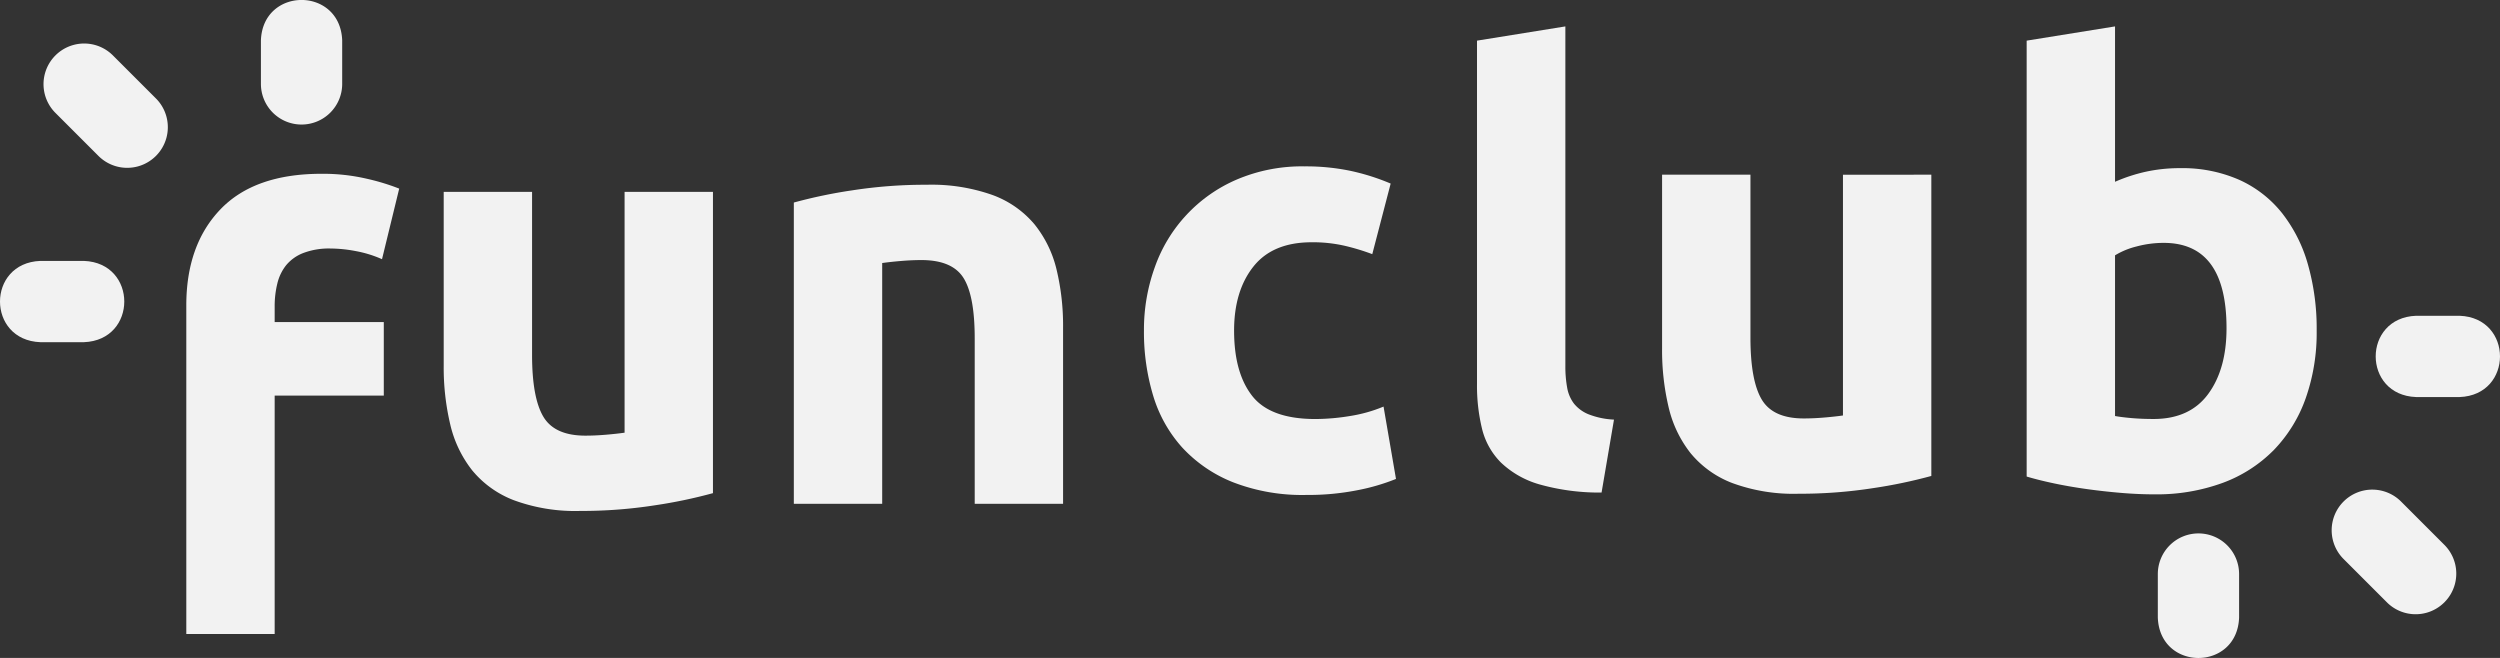 <svg xmlns="http://www.w3.org/2000/svg" width="482.281" height="126.929" viewBox="0 0 482.281 126.929">
  <rect x="0" y="0" width="482.281" height="126.929" fill="#333333" stroke="none"/>
  <g id="Grupo_3322" data-name="Grupo 3322" transform="translate(0 0)">
    <g id="fun-fact" transform="translate(0 0)">
      <path id="Trazado_10" data-name="Trazado 10" d="M104.145,40.093a7.84,7.84,0,0,0,7.84-7.84v-8.4c-.386-10.391-15.3-10.383-15.679,0v8.4A7.84,7.84,0,0,0,104.145,40.093Z" transform="translate(-45.972 -16.067)" fill="#f2f2f2"/>
      <path id="Trazado_12" data-name="Trazado 12" d="M16.187,112.372H7.79c-10.391.386-10.383,15.3,0,15.679h8.4C26.577,127.666,26.569,112.754,16.187,112.372Z" transform="translate(0 -62.039)" fill="#f2f2f2"/>
      <path id="Trazado_14" data-name="Trazado 14" d="M29.355,34.334A7.84,7.84,0,0,0,18.268,45.421l8.4,8.4A7.84,7.84,0,0,0,37.752,42.731Z" transform="translate(-7.624 -23.691)" fill="#f2f2f2"/>
    </g>
    <path id="Trazado_24" data-name="Trazado 24" d="M28.955-31.816a37.323,37.323,0,0,1,8.809.972,42.7,42.7,0,0,1,6.178,1.888L40.625-15.341a22.309,22.309,0,0,0-4.977-1.545,26.585,26.585,0,0,0-4.977-.515,13.894,13.894,0,0,0-5.206.858A8.034,8.034,0,0,0,22.148-14.2a9.054,9.054,0,0,0-1.716,3.547,18.365,18.365,0,0,0-.515,4.462v2.975H40.968V10.973H19.917V56.965H2.87V-6.417q0-11.67,6.578-18.534T28.955-31.816Z" transform="translate(33.07 65.342)" fill="#f2f2f2"/>
    <path id="Trazado_22" data-name="Trazado 22" d="M54.607,36.554A95.017,95.017,0,0,1,43.394,38.9a92.133,92.133,0,0,1-14.415,1.087,34.228,34.228,0,0,1-12.757-2.059,19.365,19.365,0,0,1-8.066-5.778,22.55,22.55,0,0,1-4.233-8.867A47.689,47.689,0,0,1,2.665,11.956V-21.566H19.712V9.9q0,8.237,2.174,11.9t8.123,3.661q1.831,0,3.89-.172t3.661-.4v-46.45H54.607Z" transform="translate(82.931 58.58)" fill="#f2f2f2"/>
    <path id="Trazado_20" data-name="Trazado 20" d="M2.87-18.626a95.015,95.015,0,0,1,11.212-2.345A92.132,92.132,0,0,1,28.5-22.058a35.112,35.112,0,0,1,12.757,2,19.161,19.161,0,0,1,8.066,5.663,22.066,22.066,0,0,1,4.233,8.7A46.262,46.262,0,0,1,54.811,5.514V39.494H37.765V7.574q0-8.237-2.174-11.67T27.468-7.528q-1.831,0-3.89.172t-3.661.4v46.45H2.87Z" transform="translate(150.269 57.699)" fill="#f2f2f2"/>
    <g id="Grupo_6" data-name="Grupo 6" transform="translate(220.682 5.095)">
      <path id="Trazado_9" data-name="Trazado 9" d="M393.345,449.772a7.84,7.84,0,0,0-7.84,7.839v8.4c.386,10.391,15.3,10.383,15.679,0v-8.4A7.839,7.839,0,0,0,393.345,449.772Z" transform="translate(-189.917 -351.964)" fill="#f2f2f2"/>
      <path id="Trazado_11" data-name="Trazado 11" d="M482.121,369.439h-8.4c-10.391.386-10.383,15.3,0,15.679h8.4C492.511,384.733,492.5,369.821,482.121,369.439Z" transform="translate(-228.311 -313.617)" fill="#f2f2f2"/>
      <path id="Trazado_13" data-name="Trazado 13" d="M463.154,436a7.84,7.84,0,1,0-11.087,11.087l8.4,8.4A7.84,7.84,0,0,0,471.552,444.4Z" transform="translate(-220.596 -344.295)" fill="#f2f2f2"/>
      <path id="Trazado_25" data-name="Trazado 25" d="M1.845,9.551a35.473,35.473,0,0,1,2.117-12.3A28.784,28.784,0,0,1,19.807-19.623,32.087,32.087,0,0,1,32.85-22.14a42.094,42.094,0,0,1,8.809.858,42.882,42.882,0,0,1,7.78,2.46L45.892-5.208a42.965,42.965,0,0,0-5.263-1.6A27.505,27.505,0,0,0,34.223-7.5Q26.672-7.5,22.953-2.8T19.235,9.551q0,8.123,3.489,12.585T34.909,26.6a41.806,41.806,0,0,0,6.636-.572A28.21,28.21,0,0,0,48.066,24.2l2.4,13.958a39.991,39.991,0,0,1-7.437,2.174,49.053,49.053,0,0,1-9.839.915,37.034,37.034,0,0,1-14.187-2.46A26.726,26.726,0,0,1,9.224,32.09,26.111,26.111,0,0,1,3.618,22.079,42.507,42.507,0,0,1,1.845,9.551Z" transform="translate(-1.845 49.14)" fill="#f2f2f2"/>
      <path id="Trazado_23" data-name="Trazado 23" d="M26.9,58.109a42.588,42.588,0,0,1-12.07-1.6A17.879,17.879,0,0,1,7.5,52.332,13.854,13.854,0,0,1,3.842,45.81a35.187,35.187,0,0,1-.972-8.638V-29.07l17.047-2.746V33.74a22.461,22.461,0,0,0,.343,4.119,7.107,7.107,0,0,0,1.316,3.089,6.984,6.984,0,0,0,2.8,2.059,15.362,15.362,0,0,0,4.92,1.03Z" transform="translate(61.38 31.816)" fill="#f2f2f2"/>
      <path id="Trazado_26" data-name="Trazado 26" d="M41.426,26.418q0-16.475-12.127-16.475a20.121,20.121,0,0,0-5.206.686,14.812,14.812,0,0,0-4.176,1.716v31q1.258.229,3.2.4t4.233.172q6.979,0,10.526-4.805T41.426,26.418Zm17.39.458A38.037,38.037,0,0,1,56.7,39.918a27.534,27.534,0,0,1-6.121,9.954,26.9,26.9,0,0,1-9.839,6.35,36.962,36.962,0,0,1-13.271,2.231q-3.089,0-6.464-.286t-6.636-.744q-3.261-.458-6.235-1.087T2.87,55.02V-29.07l17.047-2.746V-1.841a31.936,31.936,0,0,1,5.949-1.945A30.552,30.552,0,0,1,32.5-4.472,27.165,27.165,0,0,1,43.828-2.241a22.179,22.179,0,0,1,8.237,6.35A28.518,28.518,0,0,1,57.1,14,45.12,45.12,0,0,1,58.816,26.876Z" transform="translate(167.417 31.816)" fill="#f2f2f2"/>
      <path id="Trazado_21" data-name="Trazado 21" d="M54.607,36.554A95.017,95.017,0,0,1,43.394,38.9a92.133,92.133,0,0,1-14.415,1.087,34.228,34.228,0,0,1-12.757-2.059,19.365,19.365,0,0,1-8.066-5.778,22.55,22.55,0,0,1-4.233-8.867A47.689,47.689,0,0,1,2.665,11.956V-21.566H19.712V9.9q0,8.237,2.174,11.9t8.123,3.661q1.831,0,3.89-.172t3.661-.4v-46.45H54.607Z" transform="translate(97.289 50.168)" fill="#f2f2f2"/>
    </g>
  </g>
</svg>
